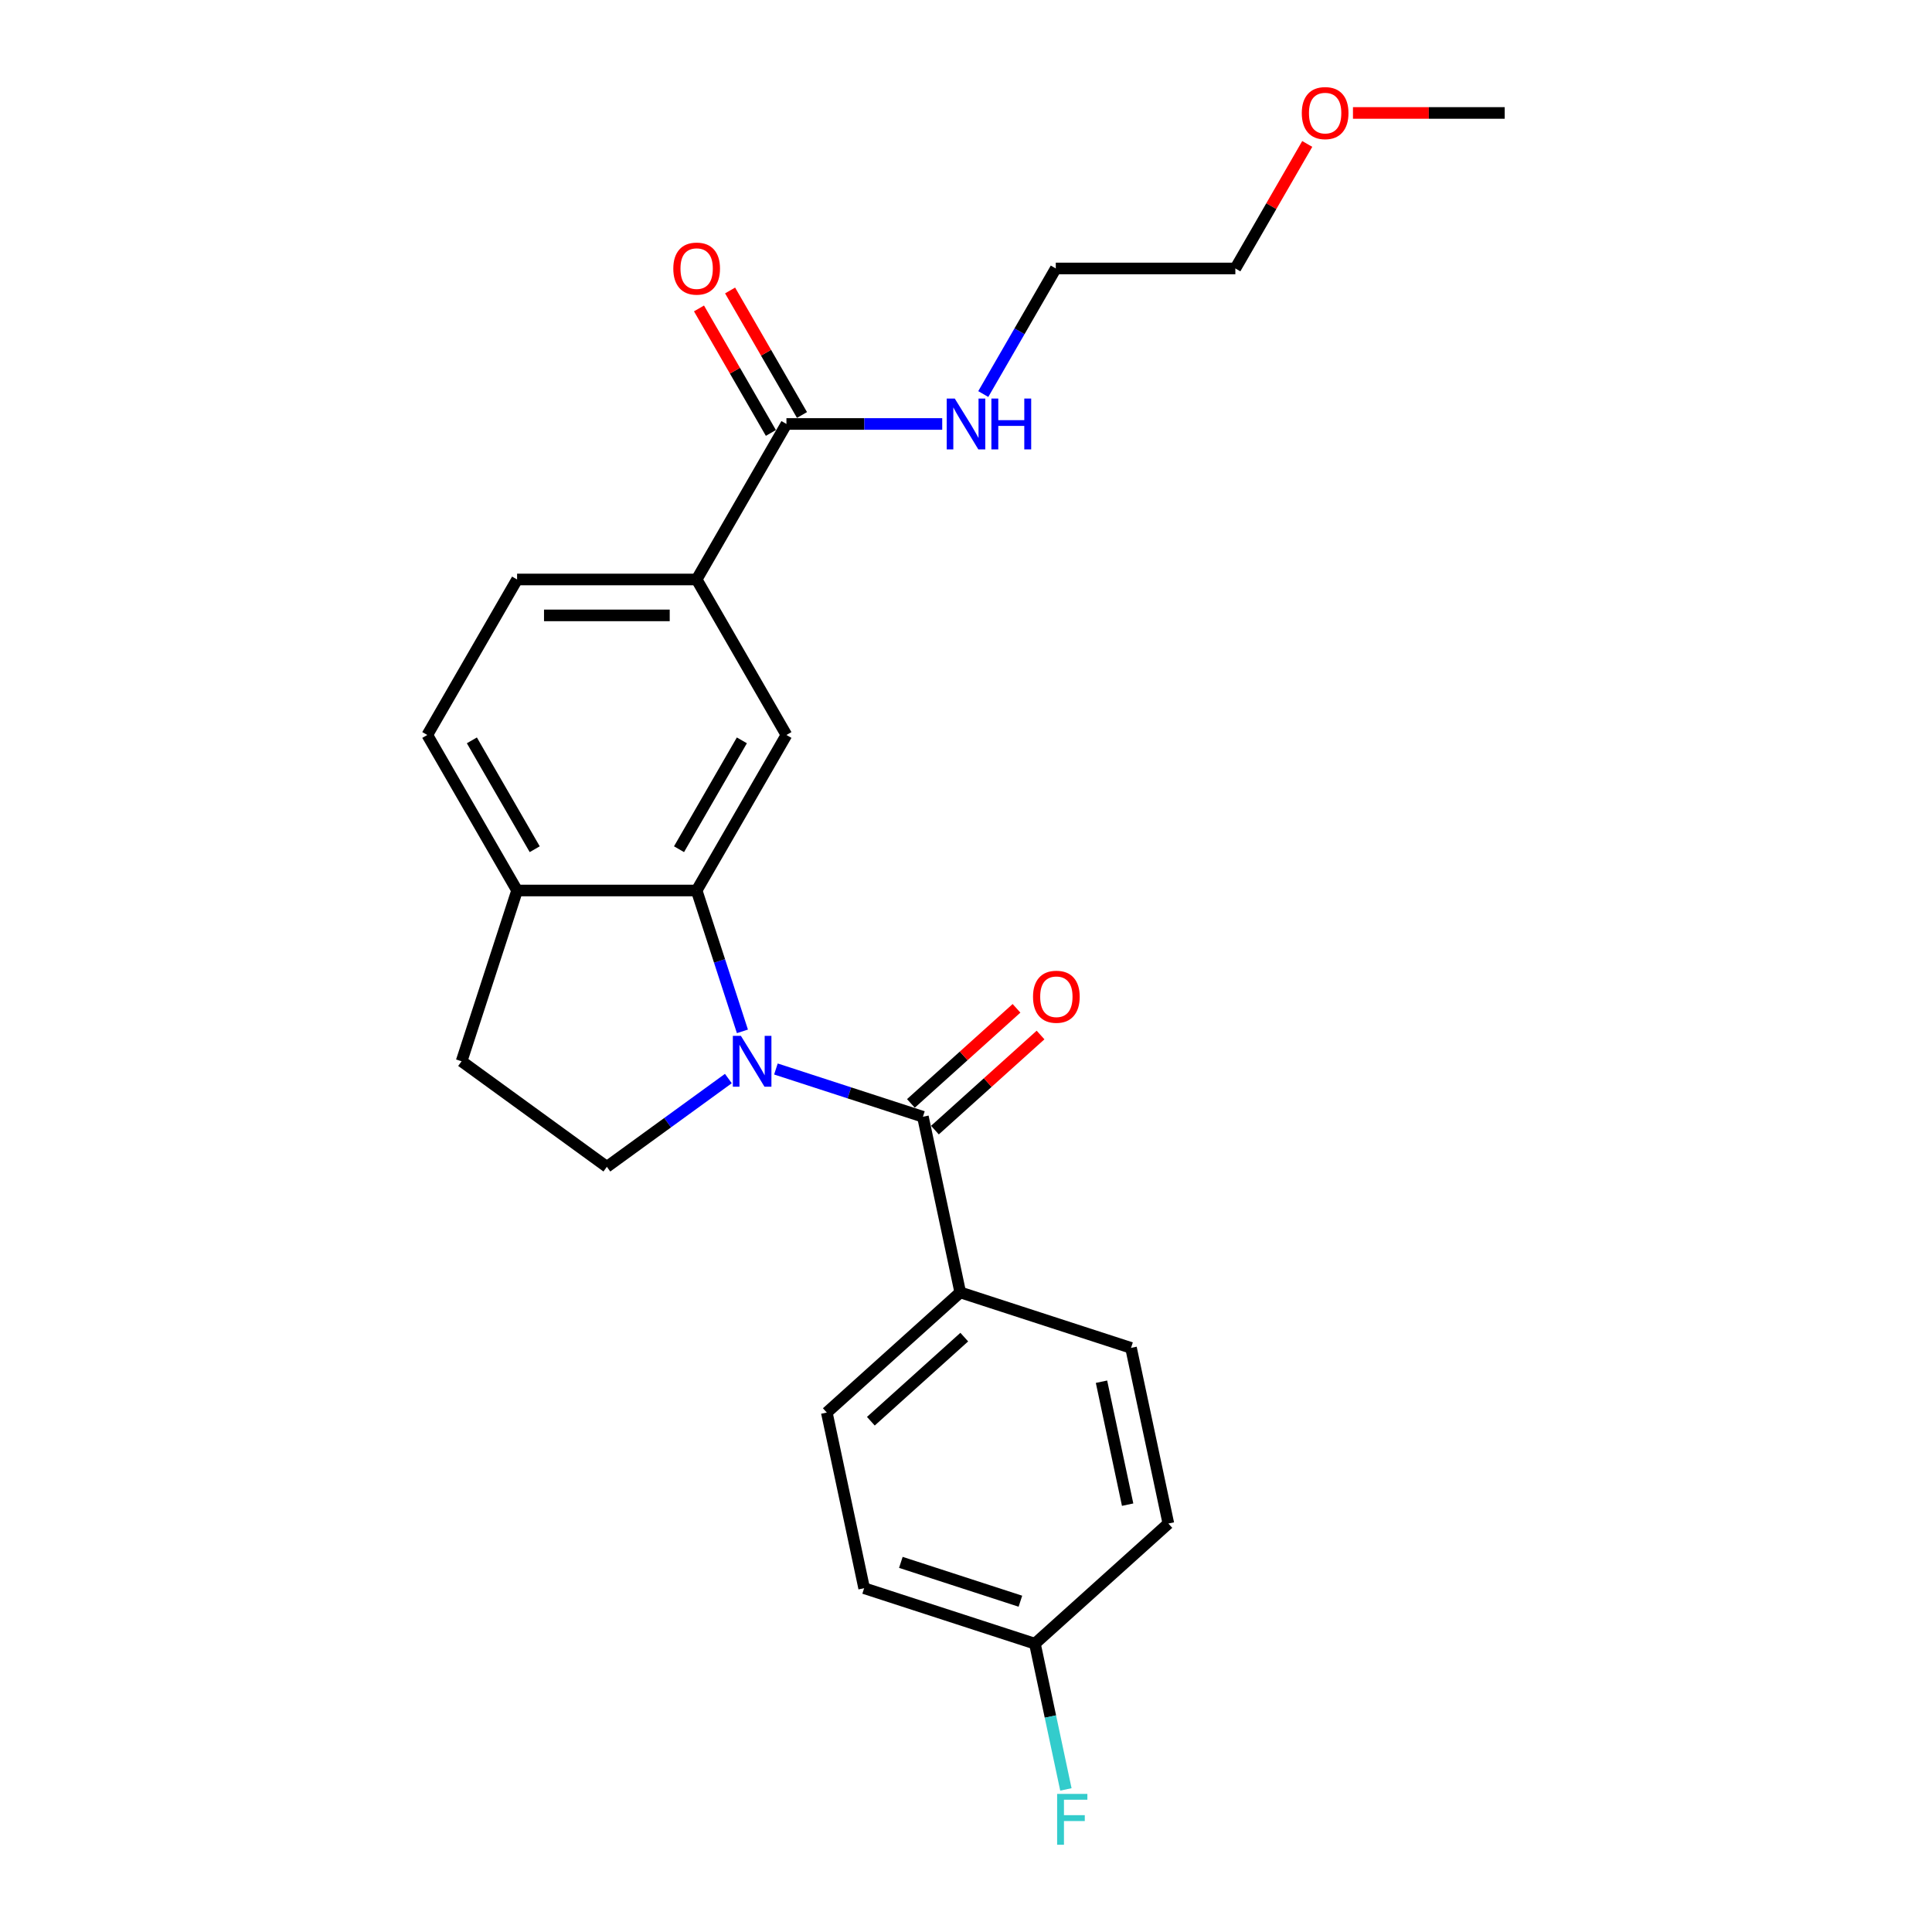 <?xml version='1.0' encoding='iso-8859-1'?>
<svg version='1.1' baseProfile='full'
              xmlns='http://www.w3.org/2000/svg'
                      xmlns:rdkit='http://www.rdkit.org/xml'
                      xmlns:xlink='http://www.w3.org/1999/xlink'
                  xml:space='preserve'
width='1000px' height='1000px' viewBox='0 0 1000 1000'>
<!-- END OF HEADER -->
<rect style='opacity:1.0;fill:#FFFFFF;stroke:none' width='1000' height='1000' x='0' y='0'> </rect>
<path class='bond-0' d='M 401.612,553.311 L 439.656,565.673' style='fill:none;fill-rule:evenodd;stroke:#0000FF;stroke-width:6px;stroke-linecap:butt;stroke-linejoin:miter;stroke-opacity:1' />
<path class='bond-0' d='M 439.656,565.673 L 477.7,578.034' style='fill:none;fill-rule:evenodd;stroke:#000000;stroke-width:6px;stroke-linecap:butt;stroke-linejoin:miter;stroke-opacity:1' />
<path class='bond-1' d='M 384.275,533.829 L 372.43,497.374' style='fill:none;fill-rule:evenodd;stroke:#0000FF;stroke-width:6px;stroke-linecap:butt;stroke-linejoin:miter;stroke-opacity:1' />
<path class='bond-1' d='M 372.43,497.374 L 360.585,460.919' style='fill:none;fill-rule:evenodd;stroke:#000000;stroke-width:6px;stroke-linecap:butt;stroke-linejoin:miter;stroke-opacity:1' />
<path class='bond-3' d='M 377,558.254 L 345.557,581.099' style='fill:none;fill-rule:evenodd;stroke:#0000FF;stroke-width:6px;stroke-linecap:butt;stroke-linejoin:miter;stroke-opacity:1' />
<path class='bond-3' d='M 345.557,581.099 L 314.113,603.944' style='fill:none;fill-rule:evenodd;stroke:#000000;stroke-width:6px;stroke-linecap:butt;stroke-linejoin:miter;stroke-opacity:1' />
<path class='bond-7' d='M 477.7,578.034 L 497.024,668.946' style='fill:none;fill-rule:evenodd;stroke:#000000;stroke-width:6px;stroke-linecap:butt;stroke-linejoin:miter;stroke-opacity:1' />
<path class='bond-8' d='M 483.92,584.941 L 511.252,560.331' style='fill:none;fill-rule:evenodd;stroke:#000000;stroke-width:6px;stroke-linecap:butt;stroke-linejoin:miter;stroke-opacity:1' />
<path class='bond-8' d='M 511.252,560.331 L 538.584,535.721' style='fill:none;fill-rule:evenodd;stroke:#FF0000;stroke-width:6px;stroke-linecap:butt;stroke-linejoin:miter;stroke-opacity:1' />
<path class='bond-8' d='M 471.481,571.127 L 498.813,546.517' style='fill:none;fill-rule:evenodd;stroke:#000000;stroke-width:6px;stroke-linecap:butt;stroke-linejoin:miter;stroke-opacity:1' />
<path class='bond-8' d='M 498.813,546.517 L 526.145,521.907' style='fill:none;fill-rule:evenodd;stroke:#FF0000;stroke-width:6px;stroke-linecap:butt;stroke-linejoin:miter;stroke-opacity:1' />
<path class='bond-2' d='M 360.585,460.919 L 407.057,380.427' style='fill:none;fill-rule:evenodd;stroke:#000000;stroke-width:6px;stroke-linecap:butt;stroke-linejoin:miter;stroke-opacity:1' />
<path class='bond-2' d='M 351.458,439.551 L 383.988,383.207' style='fill:none;fill-rule:evenodd;stroke:#000000;stroke-width:6px;stroke-linecap:butt;stroke-linejoin:miter;stroke-opacity:1' />
<path class='bond-6' d='M 360.585,460.919 L 267.642,460.919' style='fill:none;fill-rule:evenodd;stroke:#000000;stroke-width:6px;stroke-linecap:butt;stroke-linejoin:miter;stroke-opacity:1' />
<path class='bond-5' d='M 407.057,380.427 L 360.585,299.936' style='fill:none;fill-rule:evenodd;stroke:#000000;stroke-width:6px;stroke-linecap:butt;stroke-linejoin:miter;stroke-opacity:1' />
<path class='bond-9' d='M 314.113,603.944 L 238.921,549.313' style='fill:none;fill-rule:evenodd;stroke:#000000;stroke-width:6px;stroke-linecap:butt;stroke-linejoin:miter;stroke-opacity:1' />
<path class='bond-4' d='M 407.057,219.445 L 360.585,299.936' style='fill:none;fill-rule:evenodd;stroke:#000000;stroke-width:6px;stroke-linecap:butt;stroke-linejoin:miter;stroke-opacity:1' />
<path class='bond-10' d='M 415.106,214.798 L 396.501,182.573' style='fill:none;fill-rule:evenodd;stroke:#000000;stroke-width:6px;stroke-linecap:butt;stroke-linejoin:miter;stroke-opacity:1' />
<path class='bond-10' d='M 396.501,182.573 L 377.896,150.349' style='fill:none;fill-rule:evenodd;stroke:#FF0000;stroke-width:6px;stroke-linecap:butt;stroke-linejoin:miter;stroke-opacity:1' />
<path class='bond-10' d='M 399.008,224.092 L 380.403,191.867' style='fill:none;fill-rule:evenodd;stroke:#000000;stroke-width:6px;stroke-linecap:butt;stroke-linejoin:miter;stroke-opacity:1' />
<path class='bond-10' d='M 380.403,191.867 L 361.798,159.643' style='fill:none;fill-rule:evenodd;stroke:#FF0000;stroke-width:6px;stroke-linecap:butt;stroke-linejoin:miter;stroke-opacity:1' />
<path class='bond-15' d='M 407.057,219.445 L 447.376,219.445' style='fill:none;fill-rule:evenodd;stroke:#000000;stroke-width:6px;stroke-linecap:butt;stroke-linejoin:miter;stroke-opacity:1' />
<path class='bond-15' d='M 447.376,219.445 L 487.694,219.445' style='fill:none;fill-rule:evenodd;stroke:#0000FF;stroke-width:6px;stroke-linecap:butt;stroke-linejoin:miter;stroke-opacity:1' />
<path class='bond-25' d='M 360.585,299.936 L 267.642,299.936' style='fill:none;fill-rule:evenodd;stroke:#000000;stroke-width:6px;stroke-linecap:butt;stroke-linejoin:miter;stroke-opacity:1' />
<path class='bond-25' d='M 346.644,318.525 L 281.583,318.525' style='fill:none;fill-rule:evenodd;stroke:#000000;stroke-width:6px;stroke-linecap:butt;stroke-linejoin:miter;stroke-opacity:1' />
<path class='bond-12' d='M 267.642,460.919 L 221.17,380.427' style='fill:none;fill-rule:evenodd;stroke:#000000;stroke-width:6px;stroke-linecap:butt;stroke-linejoin:miter;stroke-opacity:1' />
<path class='bond-12' d='M 276.769,439.551 L 244.239,383.207' style='fill:none;fill-rule:evenodd;stroke:#000000;stroke-width:6px;stroke-linecap:butt;stroke-linejoin:miter;stroke-opacity:1' />
<path class='bond-24' d='M 267.642,460.919 L 238.921,549.313' style='fill:none;fill-rule:evenodd;stroke:#000000;stroke-width:6px;stroke-linecap:butt;stroke-linejoin:miter;stroke-opacity:1' />
<path class='bond-13' d='M 497.024,668.946 L 427.954,731.137' style='fill:none;fill-rule:evenodd;stroke:#000000;stroke-width:6px;stroke-linecap:butt;stroke-linejoin:miter;stroke-opacity:1' />
<path class='bond-13' d='M 499.102,692.089 L 450.753,735.623' style='fill:none;fill-rule:evenodd;stroke:#000000;stroke-width:6px;stroke-linecap:butt;stroke-linejoin:miter;stroke-opacity:1' />
<path class='bond-14' d='M 497.024,668.946 L 585.419,697.667' style='fill:none;fill-rule:evenodd;stroke:#000000;stroke-width:6px;stroke-linecap:butt;stroke-linejoin:miter;stroke-opacity:1' />
<path class='bond-11' d='M 267.642,299.936 L 221.17,380.427' style='fill:none;fill-rule:evenodd;stroke:#000000;stroke-width:6px;stroke-linecap:butt;stroke-linejoin:miter;stroke-opacity:1' />
<path class='bond-17' d='M 427.954,731.137 L 447.278,822.05' style='fill:none;fill-rule:evenodd;stroke:#000000;stroke-width:6px;stroke-linecap:butt;stroke-linejoin:miter;stroke-opacity:1' />
<path class='bond-18' d='M 585.419,697.667 L 604.743,788.579' style='fill:none;fill-rule:evenodd;stroke:#000000;stroke-width:6px;stroke-linecap:butt;stroke-linejoin:miter;stroke-opacity:1' />
<path class='bond-18' d='M 570.135,715.169 L 583.662,778.807' style='fill:none;fill-rule:evenodd;stroke:#000000;stroke-width:6px;stroke-linecap:butt;stroke-linejoin:miter;stroke-opacity:1' />
<path class='bond-21' d='M 508.94,203.961 L 527.706,171.457' style='fill:none;fill-rule:evenodd;stroke:#0000FF;stroke-width:6px;stroke-linecap:butt;stroke-linejoin:miter;stroke-opacity:1' />
<path class='bond-21' d='M 527.706,171.457 L 546.472,138.954' style='fill:none;fill-rule:evenodd;stroke:#000000;stroke-width:6px;stroke-linecap:butt;stroke-linejoin:miter;stroke-opacity:1' />
<path class='bond-16' d='M 535.672,850.771 L 604.743,788.579' style='fill:none;fill-rule:evenodd;stroke:#000000;stroke-width:6px;stroke-linecap:butt;stroke-linejoin:miter;stroke-opacity:1' />
<path class='bond-19' d='M 535.672,850.771 L 543.689,888.485' style='fill:none;fill-rule:evenodd;stroke:#000000;stroke-width:6px;stroke-linecap:butt;stroke-linejoin:miter;stroke-opacity:1' />
<path class='bond-19' d='M 543.689,888.485 L 551.705,926.199' style='fill:none;fill-rule:evenodd;stroke:#33CCCC;stroke-width:6px;stroke-linecap:butt;stroke-linejoin:miter;stroke-opacity:1' />
<path class='bond-26' d='M 535.672,850.771 L 447.278,822.05' style='fill:none;fill-rule:evenodd;stroke:#000000;stroke-width:6px;stroke-linecap:butt;stroke-linejoin:miter;stroke-opacity:1' />
<path class='bond-26' d='M 528.157,828.784 L 466.281,808.679' style='fill:none;fill-rule:evenodd;stroke:#000000;stroke-width:6px;stroke-linecap:butt;stroke-linejoin:miter;stroke-opacity:1' />
<path class='bond-20' d='M 676.625,74.504 L 658.02,106.729' style='fill:none;fill-rule:evenodd;stroke:#FF0000;stroke-width:6px;stroke-linecap:butt;stroke-linejoin:miter;stroke-opacity:1' />
<path class='bond-20' d='M 658.02,106.729 L 639.415,138.954' style='fill:none;fill-rule:evenodd;stroke:#000000;stroke-width:6px;stroke-linecap:butt;stroke-linejoin:miter;stroke-opacity:1' />
<path class='bond-23' d='M 700.293,58.462 L 739.561,58.462' style='fill:none;fill-rule:evenodd;stroke:#FF0000;stroke-width:6px;stroke-linecap:butt;stroke-linejoin:miter;stroke-opacity:1' />
<path class='bond-23' d='M 739.561,58.462 L 778.83,58.462' style='fill:none;fill-rule:evenodd;stroke:#000000;stroke-width:6px;stroke-linecap:butt;stroke-linejoin:miter;stroke-opacity:1' />
<path class='bond-22' d='M 546.472,138.954 L 639.415,138.954' style='fill:none;fill-rule:evenodd;stroke:#000000;stroke-width:6px;stroke-linecap:butt;stroke-linejoin:miter;stroke-opacity:1' />
<path  class='atom-0' d='M 383.488 536.152
L 392.113 550.094
Q 392.968 551.469, 394.344 553.96
Q 395.719 556.451, 395.794 556.6
L 395.794 536.152
L 399.288 536.152
L 399.288 562.474
L 395.682 562.474
L 386.425 547.231
Q 385.347 545.446, 384.194 543.402
Q 383.079 541.357, 382.744 540.725
L 382.744 562.474
L 379.324 562.474
L 379.324 536.152
L 383.488 536.152
' fill='#0000FF'/>
<path  class='atom-9' d='M 534.688 515.917
Q 534.688 509.597, 537.811 506.065
Q 540.934 502.533, 546.771 502.533
Q 552.608 502.533, 555.73 506.065
Q 558.853 509.597, 558.853 515.917
Q 558.853 522.312, 555.693 525.955
Q 552.533 529.561, 546.771 529.561
Q 540.971 529.561, 537.811 525.955
Q 534.688 522.349, 534.688 515.917
M 546.771 526.587
Q 550.786 526.587, 552.942 523.91
Q 555.136 521.196, 555.136 515.917
Q 555.136 510.749, 552.942 508.147
Q 550.786 505.507, 546.771 505.507
Q 542.756 505.507, 540.562 508.11
Q 538.406 510.712, 538.406 515.917
Q 538.406 521.233, 540.562 523.91
Q 542.756 526.587, 546.771 526.587
' fill='#FF0000'/>
<path  class='atom-11' d='M 348.502 139.028
Q 348.502 132.708, 351.625 129.176
Q 354.748 125.644, 360.585 125.644
Q 366.422 125.644, 369.545 129.176
Q 372.668 132.708, 372.668 139.028
Q 372.668 145.423, 369.508 149.066
Q 366.348 152.672, 360.585 152.672
Q 354.785 152.672, 351.625 149.066
Q 348.502 145.46, 348.502 139.028
M 360.585 149.698
Q 364.6 149.698, 366.757 147.021
Q 368.95 144.307, 368.95 139.028
Q 368.95 133.86, 366.757 131.258
Q 364.6 128.618, 360.585 128.618
Q 356.57 128.618, 354.376 131.221
Q 352.22 133.823, 352.22 139.028
Q 352.22 144.344, 354.376 147.021
Q 356.57 149.698, 360.585 149.698
' fill='#FF0000'/>
<path  class='atom-16' d='M 494.182 206.284
L 502.807 220.226
Q 503.662 221.601, 505.038 224.092
Q 506.413 226.583, 506.487 226.732
L 506.487 206.284
L 509.982 206.284
L 509.982 232.606
L 506.376 232.606
L 497.119 217.363
Q 496.041 215.578, 494.888 213.534
Q 493.773 211.489, 493.438 210.857
L 493.438 232.606
L 490.018 232.606
L 490.018 206.284
L 494.182 206.284
' fill='#0000FF'/>
<path  class='atom-16' d='M 513.142 206.284
L 516.711 206.284
L 516.711 217.475
L 530.169 217.475
L 530.169 206.284
L 533.738 206.284
L 533.738 232.606
L 530.169 232.606
L 530.169 220.449
L 516.711 220.449
L 516.711 232.606
L 513.142 232.606
L 513.142 206.284
' fill='#0000FF'/>
<path  class='atom-20' d='M 547.171 928.522
L 562.822 928.522
L 562.822 931.533
L 550.702 931.533
L 550.702 939.527
L 561.484 939.527
L 561.484 942.575
L 550.702 942.575
L 550.702 954.844
L 547.171 954.844
L 547.171 928.522
' fill='#33CCCC'/>
<path  class='atom-21' d='M 673.804 58.537
Q 673.804 52.217, 676.927 48.685
Q 680.05 45.153, 685.887 45.153
Q 691.723 45.153, 694.846 48.685
Q 697.969 52.217, 697.969 58.537
Q 697.969 64.931, 694.809 68.575
Q 691.649 72.181, 685.887 72.181
Q 680.087 72.181, 676.927 68.575
Q 673.804 64.969, 673.804 58.537
M 685.887 69.207
Q 689.902 69.207, 692.058 66.53
Q 694.251 63.816, 694.251 58.537
Q 694.251 53.369, 692.058 50.767
Q 689.902 48.127, 685.887 48.127
Q 681.871 48.127, 679.678 50.73
Q 677.522 53.332, 677.522 58.537
Q 677.522 63.853, 679.678 66.53
Q 681.871 69.207, 685.887 69.207
' fill='#FF0000'/>
</svg>
